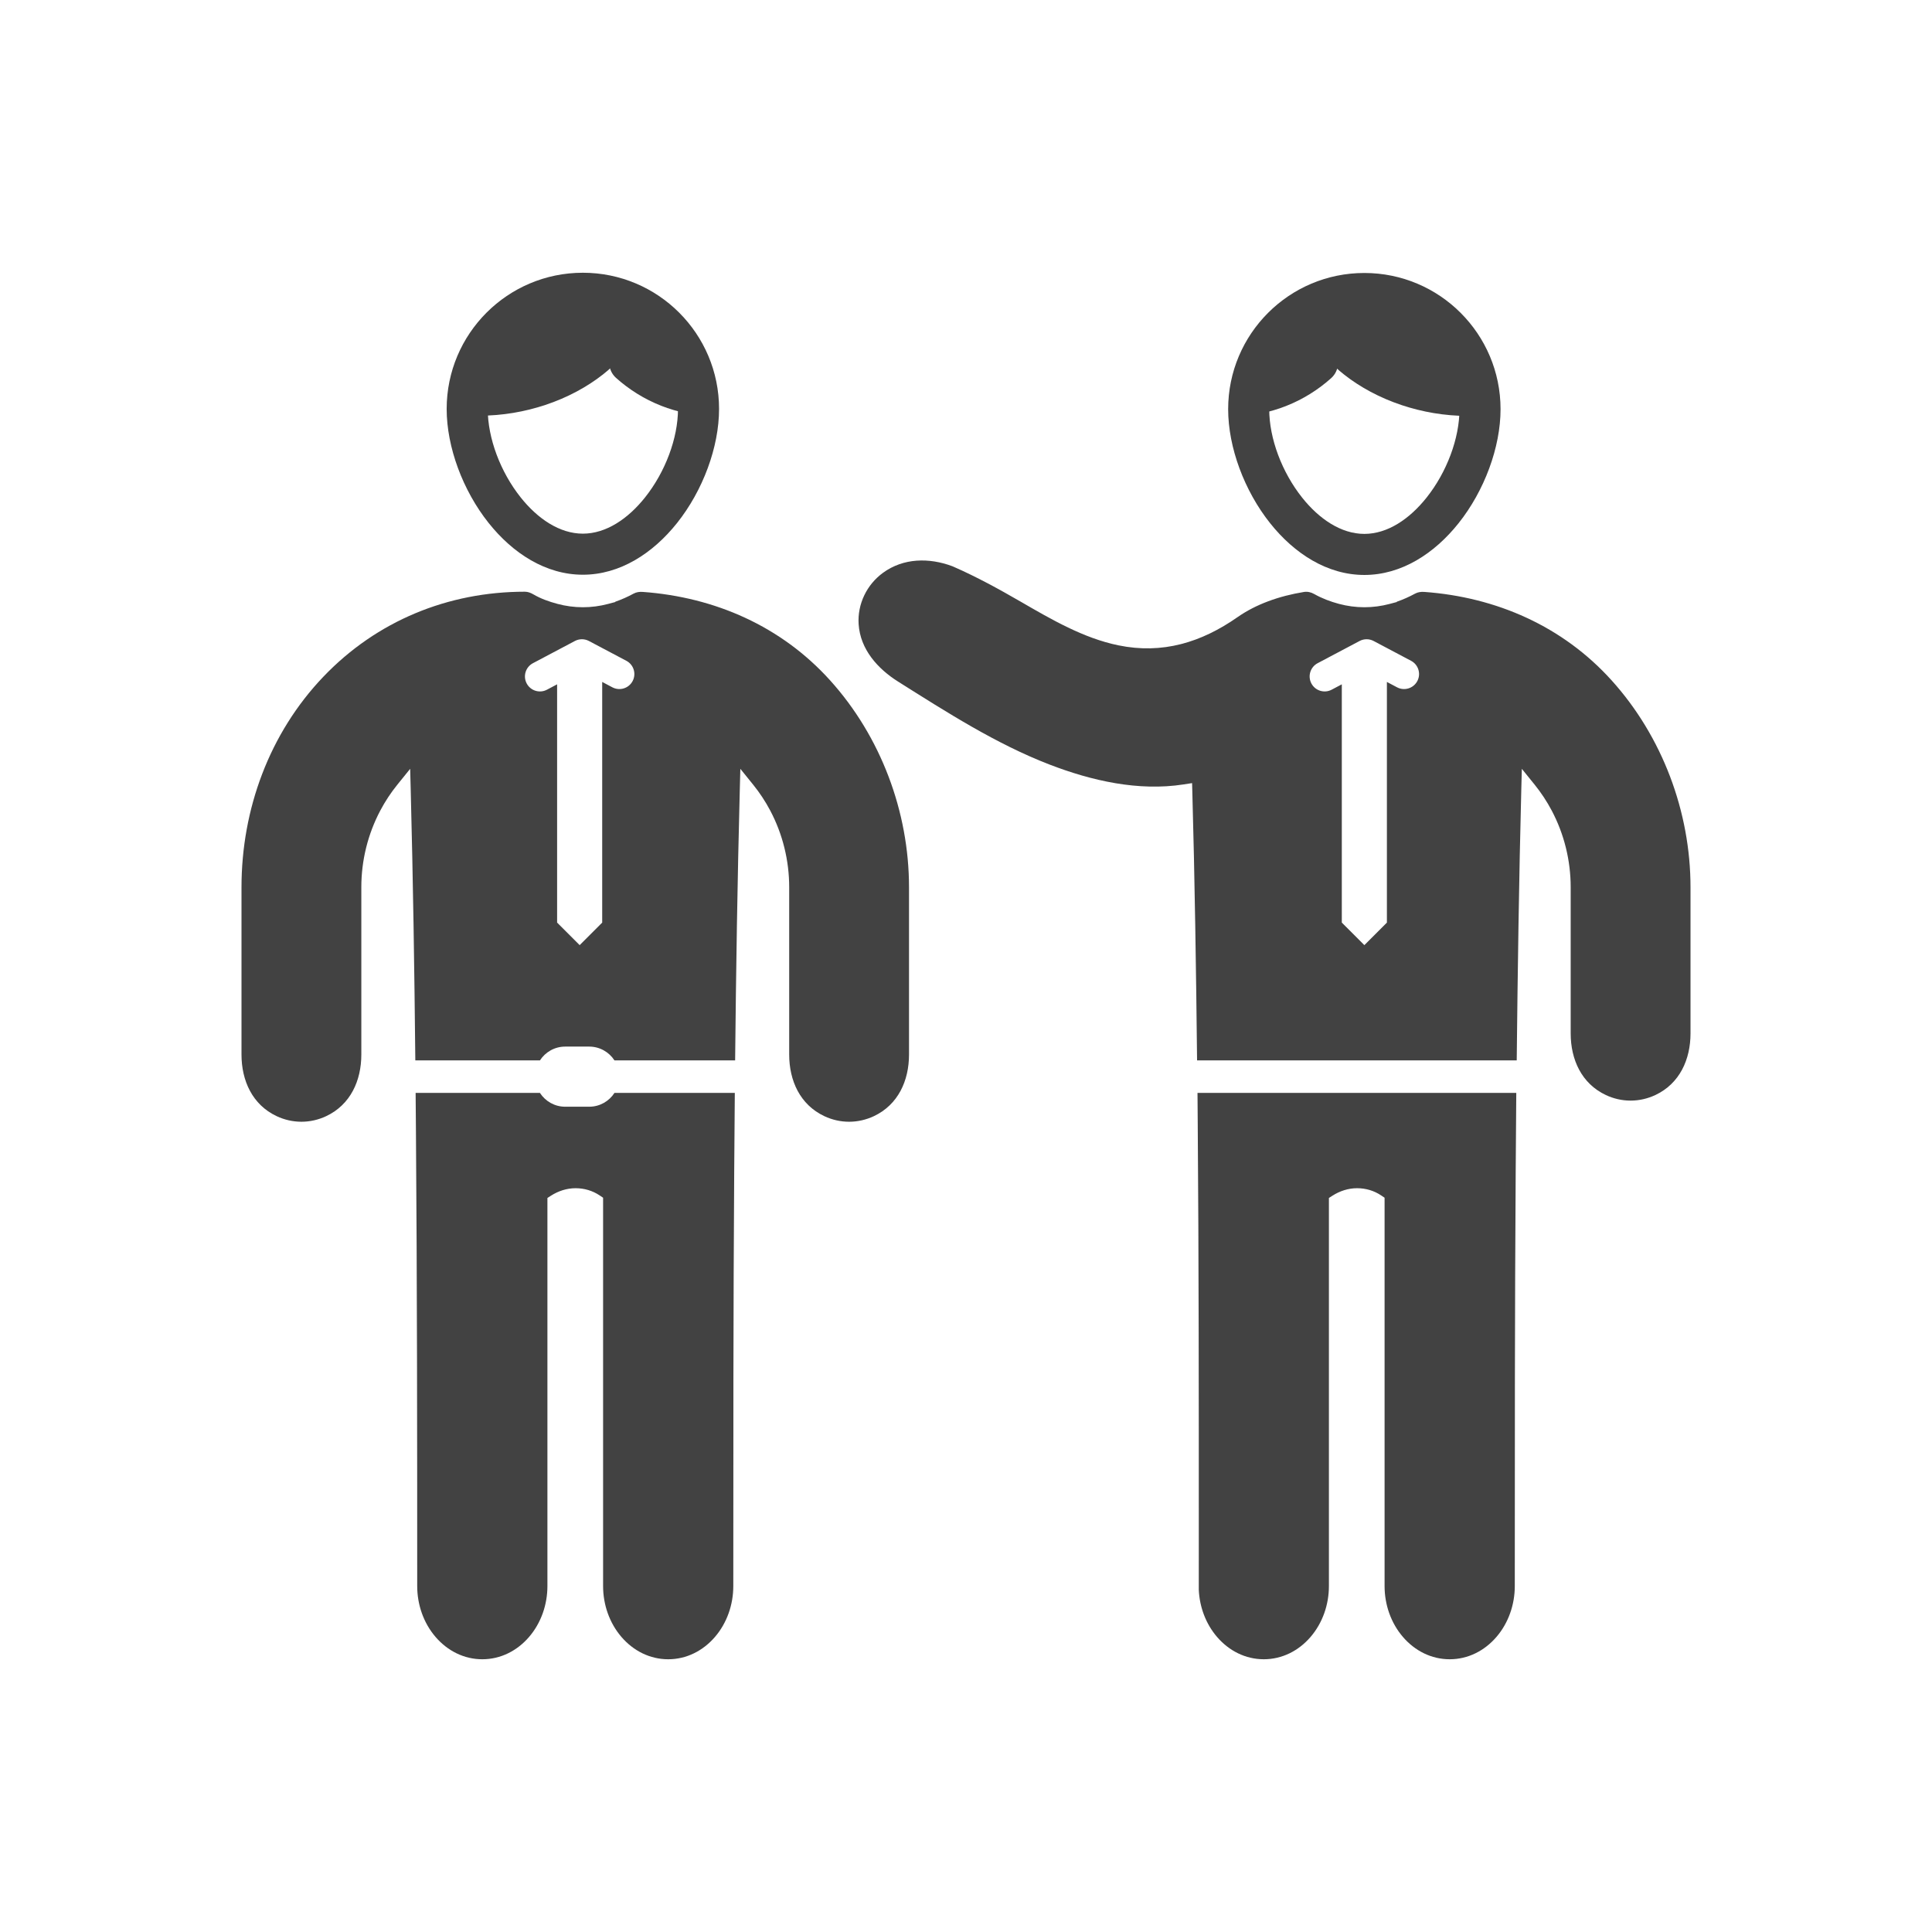 <?xml version="1.0" encoding="UTF-8"?>
<!DOCTYPE svg PUBLIC "-//W3C//DTD SVG 1.1//EN" "http://www.w3.org/Graphics/SVG/1.1/DTD/svg11.dtd">
<!-- Creator: CorelDRAW -->
<svg xmlns="http://www.w3.org/2000/svg" xml:space="preserve" width="2048px" height="2048px" style="shape-rendering:geometricPrecision; text-rendering:geometricPrecision; image-rendering:optimizeQuality; fill-rule:evenodd; clip-rule:evenodd"
viewBox="0 0 2048 2048"
 xmlns:xlink="http://www.w3.org/1999/xlink">
 <defs>
  <style type="text/css">
   <![CDATA[
    .fil2 {fill:none}
    .fil1 {fill:#424242}
    .fil0 {fill:#424242;fill-rule:nonzero}
   ]]>
  </style>
 </defs>
 <g id="Layer_x0020_1">
  <g id="_423780944">
   <g>
    <path id="_423782000" class="fil0" d="M1556.05 397.381c12.021,0 21.767,9.745 21.767,21.767 0,12.021 -9.745,21.767 -21.767,21.767 -24.724,0 -48.416,-4.24 -69.94,-11.38 -23.64,-7.843 -44.552,-19.259 -61.269,-32.452 -13.523,-10.674 -24.456,-22.625 -32.073,-34.955 -8.357,-13.527 -12.925,-27.641 -12.925,-41.4 0,-12.021 9.745,-21.767 21.767,-21.767 24.739,0 45.863,4.753 55.267,19.974 5.004,8.104 40.291,3.177 49.814,10.694 12.935,10.21 11.738,16.273 30.433,22.475 17.023,5.647 -1.337,45.278 18.925,45.278z"/>
    <path id="_423781880" class="fil0" d="M1412.76 370.101c8.03,8.922 7.307,22.664 -1.615,30.693 -13.492,12.119 -29.822,22.502 -48.063,29.659 -16.806,6.592 -35.192,10.461 -54.437,10.461 -12.021,0 8.465,-9.745 8.465,-21.767 0,-12.021 -1.592,-46.141 10.429,-46.141 13.693,0 14.265,-35.614 26.152,-40.277 13.165,-5.164 57.043,35.12 59.068,37.371z"/>
    <path id="_423781280" class="fil0" d="M1446.27 289.37c39.865,0 75.962,16.161 102.087,42.288 26.126,26.127 42.288,62.222 42.288,102.087 0,40.45 -17.144,86.532 -44.49,120.873 -25.683,32.254 -60.641,54.862 -99.886,54.862 -39.245,0 -74.203,-22.609 -99.886,-54.862 -27.346,-34.341 -44.49,-80.422 -44.49,-120.873 0,-39.866 16.162,-75.96 42.288,-102.087 26.127,-26.128 62.222,-42.288 102.087,-42.288zm71.308 73.068c-18.247,-18.248 -43.461,-29.535 -71.308,-29.535 -27.848,0 -53.061,11.287 -71.308,29.535 -18.247,18.247 -29.535,43.46 -29.535,71.308 0,31.065 13.474,66.844 34.967,93.834 17.962,22.557 41.209,38.368 65.876,38.368 24.667,0 47.914,-15.811 65.876,-38.368 21.492,-26.989 34.967,-62.769 34.967,-93.834 0,-27.848 -11.288,-53.061 -29.535,-71.308z"/>
    <path id="_423781256" class="fil1" d="M1480.61 637.862l0.077 0.302 -7.586 2.015c-8.763,2.328 -17.763,3.52 -26.83,3.52 -9.099,0 -18.126,-1.215 -26.916,-3.566 -9.158,-2.448 -18.063,-5.82 -26.328,-10.493 -3.312,-1.872 -7.048,-2.746 -10.834,-2.128 -12.972,2.115 -25.828,5.356 -38.141,9.98 -11.288,4.239 -22.238,9.733 -32.132,16.648 -38.554,26.939 -79.686,39.536 -126.395,29.936 -36.967,-7.597 -70.873,-27.379 -103.2,-46.08 -23.343,-13.504 -46.963,-26.48 -71.693,-37.297 -0.432,-0.19 -0.872,-0.391 -1.313,-0.554 -24.435,-9.071 -51.573,-8.753 -73.227,6.985 -8.537,6.203 -15.385,14.42 -19.939,23.941 -4.57,9.547 -6.661,20.067 -5.968,30.644 1.744,26.659 20.192,47.192 41.888,60.849 51.18,32.216 103.733,66.011 160.389,87.855 44.707,17.239 94.272,28.543 142.26,21.089l8.933 -1.387 0.253 9.034c2.563,91.473 4.065,193.393 5.034,284.908l338.841 0c0.974,-92.373 2.443,-195.147 4.854,-287.472l0.565 -21.617 13.593 16.818c6.87,8.502 12.911,17.662 18.028,27.32 13.268,25.039 20.16,53.052 20.16,81.384l0 154.971c0,27.576 11.438,53.152 37.265,65.308 8.202,3.861 17.174,5.91 26.243,5.91 9.067,0 18.04,-2.05 26.242,-5.91 25.828,-12.156 37.266,-37.73 37.266,-65.308l0 -154.971c0,-80.056 -29.966,-159.858 -83.691,-219.356 -51.667,-57.222 -121.961,-88.129 -198.528,-93.689 -3.337,-0.242 -6.735,0.18 -9.709,1.793 -6.241,3.386 -12.743,6.309 -19.46,8.616zm-10.443 85.02l0 255.105 -23.896 23.897 -23.897 -23.897 0 -252.573 -10.793 5.712c-7.767,4.089 -17.38,1.108 -21.47,-6.658 -4.089,-7.767 -1.107,-17.381 6.659,-21.47l44.35 -23.47 0.089 -0.047 0.048 -0.026c4.476,-2.35 9.999,-2.533 14.811,0l39.706 21.012c7.766,4.09 10.747,13.703 6.658,21.47 -4.089,7.766 -13.703,10.748 -21.469,6.659l-10.796 -5.714zm-200.767 435.649c0.089,10.034 0.171,22.997 0.249,33.031 1.119,144.455 1.141,288.911 1.12,433.369l-0.008 60.374c0.842,18.229 7.439,36.083 19.407,49.98 12.589,14.616 30.055,23.595 49.515,23.595 19.46,0 36.927,-8.978 49.517,-23.595 12.841,-14.911 19.499,-34.38 19.499,-53.976l0 -411.416 3.661 -2.352c7.794,-5.004 16.832,-7.985 26.134,-7.985l0.093 0c9.156,0 17.994,2.596 25.604,7.711l3.521 2.368 0 411.674c0,19.598 6.658,39.064 19.5,53.976 12.589,14.616 30.055,23.595 49.515,23.595 19.459,0 36.925,-8.979 49.514,-23.595 12.842,-14.913 19.5,-34.378 19.5,-53.976 0,-146.627 -0.013,-293.263 0.963,-439.885 0.178,-26.65 0.379,-56.237 0.615,-82.892l-337.92 0z"/>
   </g>
   <path id="_423781520" class="fil0" d="M508.086 397.131c-12.021,0 -21.767,9.745 -21.767,21.767 0,12.021 9.745,21.767 21.767,21.767 24.724,0 48.416,-4.24 69.94,-11.38 23.64,-7.843 44.552,-19.259 61.269,-32.452 13.523,-10.674 24.456,-22.625 32.073,-34.955 8.357,-13.527 12.925,-27.642 12.925,-41.4 0,-12.021 -9.745,-21.767 -21.767,-21.767 -24.739,0 -45.863,4.753 -55.267,19.974 -5.004,8.104 -40.291,3.177 -49.814,10.694 -12.935,10.21 -11.738,16.273 -30.433,22.475 -17.023,5.647 1.337,45.278 -18.925,45.278z"/>
   <path id="_423781232" class="fil0" d="M651.376 369.851c-8.03,8.922 -7.307,22.664 1.615,30.693 13.492,12.119 29.822,22.501 48.063,29.659 16.806,6.592 35.192,10.461 54.437,10.461 12.02,0 -8.465,-9.745 -8.465,-21.767 0,-12.021 1.592,-46.141 -10.429,-46.141 -13.693,0 -14.265,-35.614 -26.152,-40.277 -13.165,-5.164 -57.043,35.12 -59.068,37.371z"/>
   <path id="_423781328" class="fil0" d="M617.859 289.12c-39.865,0 -75.962,16.161 -102.087,42.288 -26.126,26.126 -42.288,62.222 -42.288,102.087 0,40.45 17.144,86.532 44.49,120.873 25.683,32.254 60.641,54.862 99.886,54.862 39.245,0 74.203,-22.609 99.886,-54.862 27.346,-34.341 44.49,-80.422 44.49,-120.873 0,-39.866 -16.162,-75.962 -42.288,-102.087 -26.127,-26.128 -62.222,-42.288 -102.087,-42.288zm-71.308 73.068c18.247,-18.248 43.461,-29.535 71.308,-29.535 27.848,0 53.061,11.287 71.308,29.535 18.247,18.247 29.535,43.46 29.535,71.308 0,31.065 -13.475,66.844 -34.967,93.834 -17.962,22.557 -41.209,38.368 -65.876,38.368 -24.667,0 -47.914,-15.811 -65.876,-38.368 -21.492,-26.989 -34.967,-62.769 -34.967,-93.834 0,-27.848 11.288,-53.061 29.535,-71.308z"/>
   <path id="_423781496" class="fil1" d="M652.196 637.862l0.077 0.302 -7.586 2.015c-8.763,2.328 -17.763,3.52 -26.83,3.52 -9.099,0 -18.128,-1.215 -26.914,-3.566 -8.901,-2.379 -17.636,-5.439 -25.611,-10.117 -2.751,-1.615 -5.78,-2.773 -9.008,-2.773 -81.49,0 -157.009,31.003 -213.412,89.971 -57.385,59.994 -86.912,140.698 -86.912,223.284l0 177.375c0,27.578 11.439,53.151 37.266,65.308 8.2,3.86 17.176,5.91 26.242,5.91 9.069,0 18.041,-2.048 26.242,-5.909 25.828,-12.157 37.266,-37.731 37.266,-65.309l0 -177.375c0,-28.334 6.892,-56.347 20.161,-81.388 5.117,-9.654 11.153,-18.815 18.024,-27.313l13.595 -16.819 0.562 21.619c2.49,95.79 3.937,191.636 4.896,287.468l132.104 0c5.67,-8.8 15.556,-14.629 26.803,-14.629l25.39 0c11.245,0 21.131,5.829 26.802,14.629l127.908 0c0.974,-95.837 2.459,-191.685 4.962,-287.472l0.565 -21.617 13.593 16.818c6.87,8.502 12.911,17.661 18.028,27.32 13.27,25.039 20.16,53.052 20.16,81.384l0 177.375c0,27.576 11.438,53.152 37.265,65.308 8.202,3.861 17.174,5.91 26.243,5.91 9.069,0 18.041,-2.05 26.243,-5.91 25.827,-12.156 37.265,-37.73 37.265,-65.308l0 -177.375c0,-80.056 -29.966,-159.858 -83.689,-219.356 -51.669,-57.222 -121.962,-88.129 -198.528,-93.689 -3.338,-0.242 -6.736,0.18 -9.71,1.793 -6.241,3.386 -12.743,6.309 -19.46,8.616zm-13.841 85.02l0 255.105 -23.896 23.897 -23.897 -23.897 0 -252.573 -10.793 5.712c-7.767,4.089 -17.381,1.108 -21.47,-6.658 -4.089,-7.767 -1.108,-17.381 6.659,-21.47l44.349 -23.47 0.09 -0.047 0.048 -0.026c4.475,-2.35 9.998,-2.533 14.811,0l39.705 21.012c7.767,4.09 10.748,13.703 6.659,21.47 -4.089,7.766 -13.703,10.748 -21.469,6.659l-10.796 -5.714zm-197.777 435.65c0.124,13.903 0.239,27.803 0.346,41.702 1.238,160.286 1.33,320.574 1.33,480.864l0 0.21c0,19.598 6.658,39.064 19.5,53.976 12.589,14.616 30.055,23.595 49.514,23.595 19.46,0 36.927,-8.978 49.517,-23.595 12.841,-14.911 19.5,-34.38 19.5,-53.976l0 -411.416 3.66 -2.352c7.795,-5.004 16.833,-7.985 26.136,-7.985l0.092 0c9.157,0 17.994,2.596 25.604,7.711l3.522 2.368 0 411.674c0,19.598 6.657,39.064 19.499,53.976 12.589,14.616 30.055,23.595 49.515,23.595 19.46,0 36.926,-8.979 49.515,-23.595 12.842,-14.913 19.499,-34.378 19.499,-53.976 0,-146.627 -0.013,-293.263 0.964,-439.885 0.183,-27.628 0.393,-55.259 0.64,-82.891l-127.579 0c-5.67,8.8 -15.556,14.629 -26.802,14.629l-25.39 0c-11.246,0 -21.132,-5.829 -26.803,-14.629l-131.779 0z"/>
  </g>
 </g>
 <rect class="fil2" width="2048" height="2048"/>
</svg>
